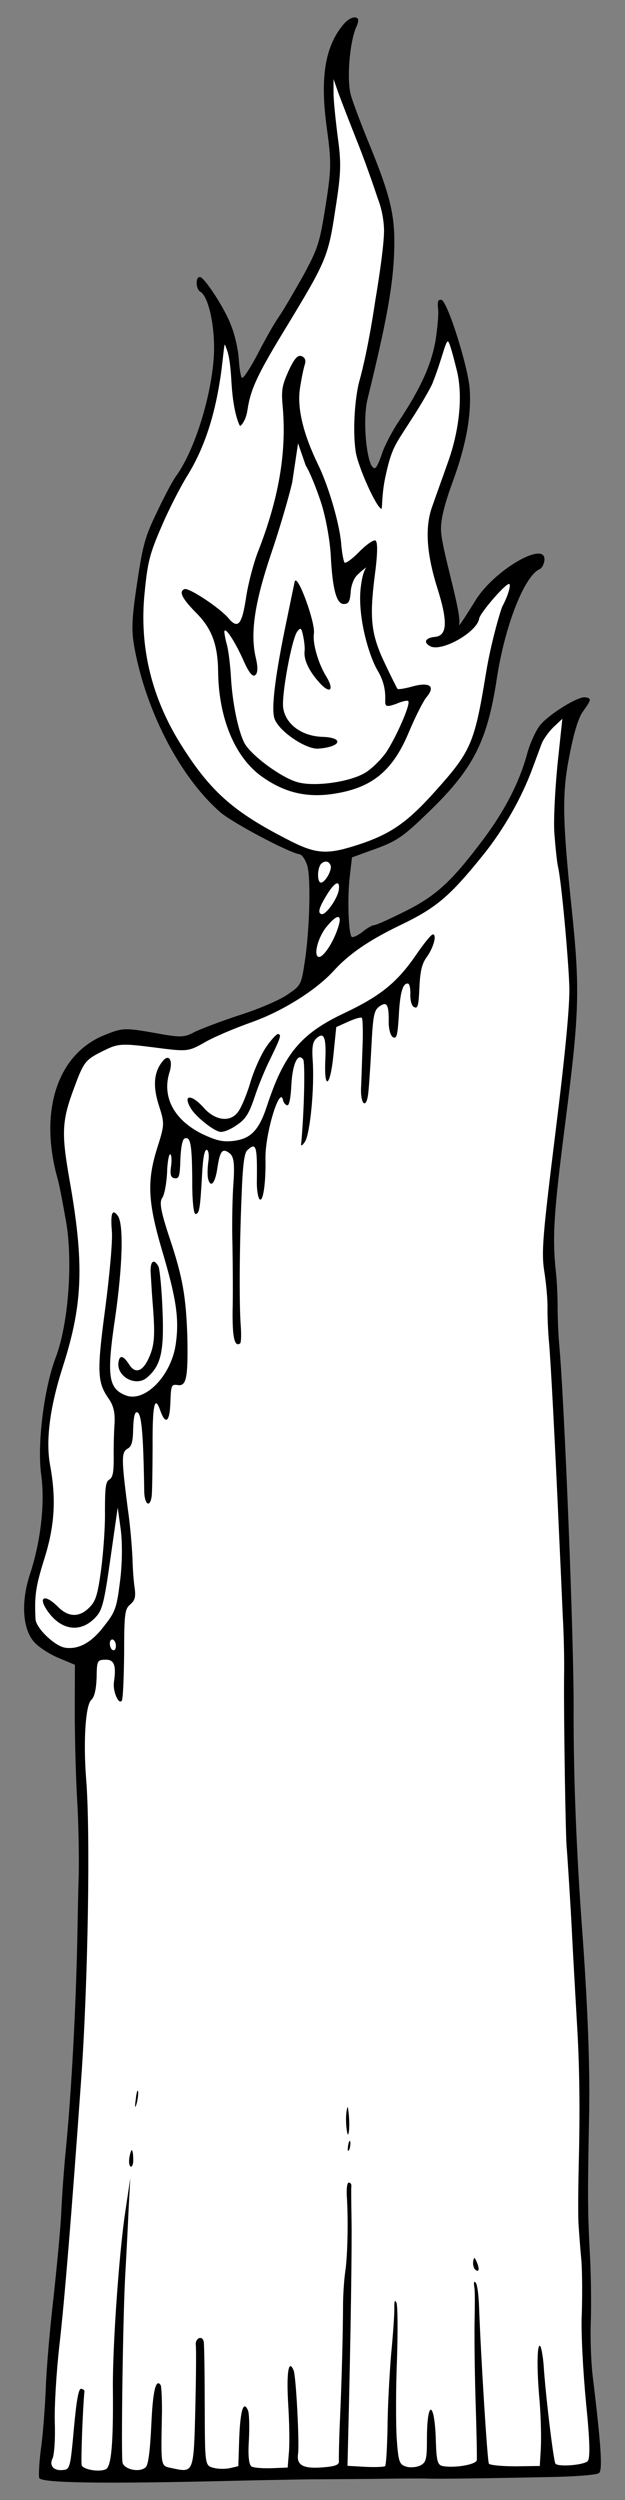 <?xml version="1.0" encoding="UTF-8" standalone="no"?>
<!DOCTYPE svg PUBLIC "-//W3C//DTD SVG 1.1//EN" "http://www.w3.org/Graphics/SVG/1.1/DTD/svg11.dtd">
<svg xmlns="http://www.w3.org/2000/svg" xmlns:dc="http://purl.org/dc/elements/1.1/" version="1.1" xmlns:xl="http://www.w3.org/1999/xlink" viewBox="72 76.5 81 324" width="81" height="324">
  <rect x="72" y="76.5" width="81" height="324" fill="#808080" stroke="none"/>
  <defs>
    <clipPath id="artboard_clip_path">
      <path d="M 72 76.5 L 153 76.5 L 153 400.5 L 72 400.5 Z"/>
    </clipPath>
  </defs>
  <g id="Candle_Enflamed_(5)" stroke-dasharray="none" fill="none" stroke="none" stroke-opacity="1" fill-opacity="1">
    <title>Candle Enflamed (5)</title>
    <g id="Candle_Enflamed_(5)_Art" clip-path="url(#artboard_clip_path)">
      <title>Art</title>
      <g id="Group_766">
        <g id="Graphic_784">
          <path d="M 116.654 79.5 C 114.109 82.397 113.449 86.524 114.359 93.129 C 114.958 97.487 114.952 98.392 114.191 103.194 C 113.418 108.081 113.197 108.694 111.286 112.247 C 110.115 114.314 108.718 116.736 108.115 117.594 C 107.512 118.453 106.28 120.641 105.364 122.444 C 104.405 124.241 103.51 125.617 103.36 125.465 C 103.204 125.355 103.024 124.25 102.947 123.032 C 102.871 121.813 102.431 119.85 101.956 118.701 C 101.162 116.512 98.528 112.496 97.937 112.408 C 97.305 112.313 97.36 113.96 97.955 114.308 C 99.073 114.906 99.944 119.176 99.704 122.806 C 99.363 127.972 97.22 134.81 94.925 138.047 C 94.444 138.665 93.303 140.823 92.355 142.837 C 90.796 146.054 90.512 147.089 89.755 152.151 C 89.043 156.917 89.01 158.292 89.471 160.69 C 91.04 168.945 95.437 177.321 100.589 181.8 C 102.197 183.161 109.386 186.995 110.82 187.21 C 111.158 187.26 111.611 187.975 111.842 188.742 C 112.3 190.579 112.12 196.977 111.509 201.068 C 111.055 204.105 110.994 204.226 109.316 205.355 C 108.395 206.036 105.582 207.255 103.092 208.047 C 100.553 208.875 97.899 209.901 97.106 210.3 C 95.883 210.98 95.28 210.976 91.883 210.339 C 88.226 209.706 87.882 209.698 85.632 210.612 C 79.404 213.045 76.985 220.575 79.504 229.403 C 79.728 230.213 80.205 232.785 80.624 235.176 C 81.435 240.429 80.83 248.23 79.204 252.472 C 77.707 256.431 76.804 263.627 77.333 267.587 C 77.858 271.287 77.276 276.332 75.868 280.563 C 74.754 283.976 74.895 287.36 76.271 289.118 C 76.809 289.846 78.263 290.796 79.478 291.322 L 81.709 292.26 L 81.687 298.466 C 81.696 301.874 81.831 307.026 82.006 309.898 C 82.18 312.77 82.244 316.962 82.211 319.2 C 82.136 321.431 82.062 325.387 82.015 328.011 C 81.826 336.779 81.275 347.391 80.564 354.745 C 80.293 357.421 80.021 361.262 79.936 363.276 C 79.851 365.289 79.366 370.262 78.93 374.337 C 78.451 378.405 77.994 383.77 77.924 386.261 C 77.811 388.745 77.554 392.199 77.289 393.971 C 77.066 395.749 76.996 397.377 77.084 397.649 C 77.376 398.296 85.162 398.425 102.04 398.015 C 106.022 397.92 110.474 397.852 111.988 397.82 C 113.453 397.823 117.211 397.781 120.275 397.765 C 123.388 397.713 126.494 397.702 127.182 397.719 C 128.466 397.782 134.86 397.702 144.204 397.503 C 146.889 397.43 149.333 397.235 149.624 397.019 C 150.108 396.661 149.923 393.571 148.801 384.348 C 148.595 382.549 148.477 379.297 148.575 377.199 C 148.637 375.052 148.597 370.993 148.423 368.121 C 148.144 362.775 148.166 360.32 148.34 351.075 C 148.476 344.972 148.217 337.473 147.526 327.667 C 146.687 316.546 146.323 306.574 146.34 298.383 C 146.413 289.812 145.137 257.668 144.448 250.45 C 144.342 249.141 144.265 247.059 144.266 245.895 C 144.274 244.689 144.191 242.65 144.042 241.334 C 143.559 236.777 143.753 233.744 145.328 221.474 C 147.076 207.764 147.186 204.719 146.084 194.205 C 144.88 182.64 144.823 179.268 145.82 174.329 C 146.388 171.395 146.979 169.457 147.569 168.683 C 148.659 167.164 148.684 166.995 147.84 166.869 C 146.912 166.73 143.206 169.023 141.997 170.48 C 141.468 171.134 140.703 172.788 140.326 174.155 C 139.35 177.804 137.462 181.489 134.712 185.174 C 130.563 190.721 128.56 192.578 124.506 194.602 C 122.455 195.632 120.652 196.441 120.441 196.409 C 120.273 196.384 119.613 196.76 118.976 197.269 C 118.388 197.741 117.741 198.033 117.585 197.923 C 117.165 197.558 116.996 192.919 117.327 190.123 L 117.615 187.621 L 120.215 186.673 C 123.491 185.524 124.219 184.986 127.903 181.397 C 133.408 176.01 135.192 172.439 136.409 164.298 C 137.472 157.471 139.974 151.118 141.958 150.25 C 142.188 150.155 142.475 149.681 142.544 149.217 C 142.973 146.349 135.992 150.351 133.578 154.388 C 133.182 155.019 131.349 157.994 131.499 157.46 C 131.906 156.009 129.135 147.472 129.151 145.059 C 129.135 143.72 129.649 141.727 130.668 138.947 C 132.344 134.368 133.093 130.512 132.88 127.031 C 132.735 124.249 129.993 115.474 129.192 115.354 C 128.77 115.291 128.684 115.58 128.768 116.455 C 128.878 117.161 128.692 118.988 128.446 120.633 C 127.895 123.742 126.591 126.695 123.747 131.013 C 122.809 132.382 121.832 134.306 121.518 135.251 C 121.198 136.238 120.812 137.086 120.631 137.145 C 119.615 137.597 118.896 131.15 119.639 128.2 C 121.969 118.673 122.806 114.227 123.044 110.037 C 123.313 104.773 122.803 102.411 119.87 95.203 C 118.825 92.675 117.746 89.797 117.463 88.806 C 116.939 86.83 117.276 82.267 118.11 80.149 C 118.563 79.138 118.522 78.831 118.016 78.755 C 117.679 78.705 117.067 79.044 116.654 79.5 Z" fill="black"/>
        </g>
        <g id="Graphic_783">
          <path d="M 118.162 94.516 C 117.254 92.224 116.228 89.57 115.86 88.566 L 115.226 86.747 L 115.227 88.472 C 115.215 89.419 115.482 91.96 115.758 94.157 C 116.236 97.592 116.222 98.84 115.467 103.6 C 114.547 109.759 114.29 110.324 109.193 118.747 C 105.426 124.911 104.484 126.884 104.081 129.583 C 103.829 131.27 103.114 131.724 103.114 131.724 C 103.114 131.724 102.272 130.434 102.004 126.168 C 101.8 122.343 101.438 122.003 101.173 121.193 C 101.04 120.788 100.862 123.712 100.498 125.857 C 99.712 130.828 98.342 134.806 96.294 138.122 C 95.385 139.582 93.864 142.545 92.933 144.735 C 91.415 148.259 91.137 149.253 90.737 153.376 C 90.034 160.386 91.668 167.055 95.578 173.202 C 99.31 179.107 102.285 181.708 109.132 185.232 C 112.811 187.162 114.215 187.286 117.878 186.151 C 122.447 184.721 124.603 183.276 128.328 179.132 C 133.036 173.885 133.482 172.916 134.964 163.867 C 135.631 159.697 136.936 155.39 137.113 155.072 C 137.827 153.755 138.271 152.226 137.976 152.182 C 137.512 152.113 134.207 155.948 134.1 156.665 C 133.835 158.437 129.174 161.061 127.744 160.243 C 126.824 159.761 127.13 159.16 128.355 159.041 C 129.972 158.895 130.068 157.098 128.661 152.662 C 127.261 148.183 127.042 144.744 128.048 142.048 C 128.429 140.941 129.307 138.528 129.983 136.602 C 131.586 132.228 132.02 127.592 131.166 124.36 C 130.843 123.061 130.27 120.787 130.059 120.756 C 129.722 120.705 129.293 123.045 128.048 126.179 C 127.779 126.829 126.552 128.974 125.267 130.938 C 123.183 134.206 122.763 134.501 121.931 138.367 C 121.448 140.653 121.562 142.459 121.435 142.44 C 120.802 142.345 118.406 137.028 118.099 135.042 C 117.631 131.824 118.102 127.37 118.643 125.636 C 118.898 124.706 119.743 121.445 120.651 115.371 C 120.651 115.371 121.865 108.287 121.765 106.084 C 121.664 103.88 120.971 102.267 120.971 102.267 C 120.32 100.272 119.076 96.766 118.162 94.516 Z" fill="#FFFFFF"/>
        </g>
        <g id="Graphic_782">
          <path d="M 143.854 184.6 L 143.854 184.6 C 143.714 182.941 143.933 178.877 144.249 175.604 L 144.879 169.661 L 143.726 170.739 C 143.119 171.338 142.413 172.311 142.198 172.882 C 141.983 173.454 141.474 174.844 141.044 175.987 C 139.65 179.832 137.253 184.045 134.608 187.315 C 130.267 192.703 128.538 194.17 123.801 196.437 C 119.711 198.413 117.16 200.188 115.143 202.431 C 112.884 204.853 108.693 207.504 104.727 208.938 C 102.405 209.755 99.551 210.967 98.412 211.66 C 96.342 212.816 96.216 212.798 91.858 212.233 C 87.796 211.712 87.271 211.763 85.595 212.59 C 83.084 213.81 82.878 214.038 81.644 217.39 C 79.999 221.758 79.941 223.302 81.011 229.413 C 82.926 240.264 82.753 245.456 80.162 253.564 C 78.469 258.83 77.917 263.103 78.475 266.291 C 79.315 270.772 79.087 274.317 77.708 278.639 C 76.624 282.142 76.454 283.281 76.603 286.322 C 76.644 287.492 79.095 289.842 80.445 290.044 C 82.174 290.302 83.863 289.391 85.475 287.26 C 86.965 285.369 87.119 284.918 87.558 281.405 C 87.85 279.163 87.867 276.449 87.649 274.734 L 87.257 271.873 L 86.322 278.417 C 85.52 284.075 85.278 285.117 84.452 286.029 C 82.641 288.044 80.248 287.902 78.465 285.695 C 76.759 283.542 77.638 282.854 79.55 284.779 C 80.863 286.096 82.28 286.135 83.549 284.859 C 84.404 284.038 84.657 283.213 85.106 279.917 C 85.392 277.717 85.643 274.305 85.602 272.272 C 85.609 269.341 85.687 268.533 86.159 268.259 C 86.631 267.984 86.738 267.267 86.737 265.542 C 86.715 264.245 86.759 262.225 86.838 261.116 C 86.932 259.621 86.727 258.684 86.088 257.77 C 84.594 255.649 84.542 254.261 85.651 245.975 C 86.21 241.66 86.619 237.193 86.494 236.01 C 86.309 233.784 86.543 233.085 87.26 234.055 C 88.049 235.122 87.888 240.531 86.928 247.244 C 85.806 254.752 86.03 256.424 88.226 257.313 C 90.74 258.379 94.256 254.764 94.795 250.576 C 95.232 247.364 94.845 244.762 93.009 238.58 C 91.15 232.265 91.035 229.574 92.359 225.33 C 93.338 222.242 93.357 222.116 92.558 219.668 C 91.772 217.136 91.953 215.352 93.156 213.936 C 93.934 213.06 94.441 213.998 93.961 215.479 C 92.963 218.693 94.584 221.696 98.282 223.499 C 100.098 224.331 100.844 224.529 102.293 224.357 C 104.49 224.082 105.559 222.991 106.586 219.867 C 108.808 213.084 110.966 210.474 116.58 207.82 C 121.359 205.559 123.476 203.806 125.899 200.287 C 126.946 198.762 127.901 197.567 128.112 197.599 C 128.624 197.632 128.21 199.252 127.333 200.501 C 126.688 201.353 126.459 202.311 126.355 204.452 C 126.261 206.809 126.15 207.267 125.669 207.023 C 125.344 206.888 125.156 206.127 125.178 205.397 C 125.208 204.625 125.085 204.003 124.874 203.971 C 124.199 203.871 123.829 205.195 123.683 208.192 C 123.528 210.67 123.41 211.17 122.929 210.925 C 122.611 210.748 122.357 209.848 122.376 208.859 C 122.402 206.664 122.121 206.234 121.151 206.951 C 120.473 207.453 120.336 208.08 120.121 212.403 C 119.977 215.098 119.791 217.787 119.696 218.42 C 119.425 220.233 118.741 219.614 118.785 217.594 C 118.845 216.611 118.903 214.205 118.982 212.233 C 119.061 210.261 119.012 208.572 118.904 208.426 C 118.797 208.281 118.029 208.511 117.152 208.898 L 115.579 209.611 L 115.218 213.18 C 114.812 217.345 113.987 217.955 114.158 213.927 C 114.304 210.93 113.983 210.192 113.037 211.042 C 112.539 211.486 112.403 212.112 112.524 213.898 C 112.772 217.428 112.198 223.293 111.557 224.405 C 111.216 224.957 110.98 225.095 111.03 224.757 C 111.412 220.761 111.575 214.187 111.288 213.8 C 110.606 212.878 109.909 214.37 109.759 217.107 C 109.681 218.777 109.488 219.783 109.235 219.745 C 108.982 219.708 108.767 219.417 108.684 219.103 C 108.299 217.061 106.377 223.286 106.404 226.567 C 106.474 229.855 106.076 232.512 105.61 231.882 C 105.431 231.639 105.274 230.667 105.286 229.72 C 105.353 224.944 105.205 224.49 104.052 225.569 C 103.658 225.898 103.455 227.549 103.315 231.366 C 103.024 238.222 102.994 245.635 103.2 248.296 C 103.283 249.473 103.258 250.504 103.113 250.612 C 102.392 251.107 102.111 249.815 102.145 246.413 C 102.2 244.309 102.171 240.466 102.127 237.873 C 102.048 235.23 102.113 231.618 102.258 229.785 C 102.425 227.223 102.292 226.384 101.752 225.958 C 100.822 225.258 100.512 225.6 100.159 227.962 C 99.862 229.945 99.255 230.544 98.945 229.161 C 98.875 228.762 98.887 227.815 99.007 227.014 C 99.127 226.212 99.01 225.548 98.799 225.517 C 98.504 225.472 98.298 226.563 98.187 228.746 C 97.935 233.322 97.823 233.78 97.34 233.837 C 97.081 233.841 96.894 231.916 96.916 229.461 C 96.88 224.799 96.694 223.736 95.914 224.05 C 95.635 224.181 95.436 225.23 95.377 226.773 C 95.315 228.92 95.216 229.293 94.626 229.205 C 94.12 229.129 94.014 228.682 94.172 227.628 C 94.291 226.827 94.224 226.126 94.055 226.101 C 93.886 226.076 93.68 227.166 93.653 228.499 C 93.572 229.91 93.322 231.296 93.041 231.728 C 92.616 232.268 92.825 233.464 94.014 237.048 C 95.713 242.132 96.112 244.649 96.284 249.85 C 96.377 254.995 96.159 256.17 95.062 256.006 C 94.218 255.88 94.157 256 94.083 258.231 C 94 260.806 93.46 261.243 92.761 259.284 C 92.039 257.193 91.74 258.614 91.777 264.139 C 91.763 267.113 91.727 269.953 91.651 270.46 C 91.418 272.02 90.686 271.437 90.691 269.669 C 90.571 262.105 90.34 259.613 89.75 259.524 C 89.454 259.48 89.305 260.191 89.259 261.65 C 89.224 263.327 89.088 263.953 88.525 264.257 C 87.726 264.698 87.726 265.561 88.565 272.068 C 88.889 274.23 89.105 277.108 89.169 278.411 C 89.191 279.708 89.319 281.452 89.452 282.291 C 89.613 283.523 89.465 283.932 88.871 284.447 C 88.18 285.034 88.091 285.624 88.088 290.841 C 88.049 293.983 87.941 296.727 87.783 296.919 C 87.358 297.459 86.591 295.663 86.768 294.482 C 87.095 292.288 86.774 291.551 85.646 291.598 C 84.609 291.615 84.548 291.735 84.521 293.93 C 84.457 295.516 84.234 296.432 83.833 296.803 C 83.087 297.468 82.78 302.122 83.164 307.052 C 83.729 313.95 83.416 333.351 82.521 345.982 C 81.313 363.007 80.337 375.021 79.692 380.488 C 79.314 383.881 79.032 388.367 79.103 390.49 C 79.174 392.614 79.033 394.706 78.795 395.145 C 78.355 396.071 78.984 396.768 80.215 396.608 C 81.048 396.516 81.122 396.312 81.571 391.29 C 81.914 387.547 82.184 386.035 82.521 386.085 C 82.774 386.123 82.966 386.281 82.941 386.45 C 82.714 388.831 82.465 395.693 82.59 396.014 C 82.851 396.57 84.828 396.909 85.705 396.522 C 86.443 396.201 86.698 393.049 86.629 386.009 C 86.586 380.526 87.429 368.535 88.224 363.22 L 88.886 358.792 L 88.687 362.427 C 88.602 364.441 88.401 368.379 88.239 371.2 C 87.933 376.416 87.686 394.231 87.87 395.595 C 87.991 396.519 90.074 397.003 90.875 396.26 C 91.221 395.967 91.444 394.189 91.611 390.764 C 91.802 386.308 92.21 384.73 92.814 385.597 C 92.922 385.742 92.996 387.263 92.991 389.03 C 92.858 396.556 92.765 396.025 94.391 396.397 C 97.107 396.976 97.107 396.976 97.312 388.684 C 97.411 384.559 97.44 380.898 97.377 380.457 C 97.25 379.576 98.188 379.069 98.399 379.963 C 98.475 380.32 98.524 384.035 98.532 388.306 C 98.562 395.9 98.543 396.026 99.621 396.317 C 100.199 396.489 101.145 396.501 101.768 396.379 L 102.885 396.115 L 103.005 392.424 C 103.155 388.824 103.562 387.548 104.138 388.885 C 104.299 389.254 104.348 390.943 104.258 392.697 C 104.124 394.747 104.249 395.93 104.604 396.156 C 104.922 396.333 106.074 396.419 107.244 396.378 L 109.283 396.295 L 109.434 394.42 C 109.55 393.359 109.502 390.506 109.349 388.068 C 109.104 383.935 109.411 382.17 110.046 383.688 C 110.374 384.383 110.817 393.247 110.628 394.512 C 110.407 395.988 111.285 396.464 113.771 396.275 C 115.473 396.142 115.974 395.958 115.924 395.433 C 115.896 395.04 115.941 392.719 116.054 390.234 C 116.314 384.452 116.442 378.693 116.457 375.418 C 116.454 373.994 116.588 371.944 116.752 370.848 C 117.048 368.865 117.157 364.095 116.936 360.957 C 116.906 360.004 117.007 359.329 117.218 359.36 C 117.429 359.392 117.572 359.586 117.535 359.839 C 117.503 360.05 117.521 361.95 117.556 364.025 C 117.625 367.313 117.458 379.103 117.126 392.292 L 117.035 396.073 L 119.345 396.203 C 120.629 396.265 121.757 396.218 121.902 396.111 C 122.042 396.045 122.171 393.736 122.225 391.07 C 122.236 388.398 122.487 384.124 122.69 381.61 C 122.935 379.102 123.121 376.413 123.108 375.635 C 123.078 374.682 123.194 374.484 123.384 374.944 C 123.545 375.312 123.565 378.636 123.451 382.284 C 123.295 385.926 123.302 390.498 123.404 392.411 C 123.625 395.549 123.743 395.911 124.652 396.177 C 125.188 396.343 126.021 396.252 126.487 396.02 C 127.238 395.614 127.336 395.241 127.331 392.394 C 127.364 387.267 128.368 387.763 128.491 392.999 C 128.577 395.599 128.731 396.01 129.49 396.123 C 131.093 396.363 133.708 395.891 133.79 395.343 C 133.834 395.048 133.76 391.501 133.629 387.471 C 133.505 383.399 133.469 378.736 133.51 377.017 C 133.545 375.341 133.563 373.489 133.476 372.916 C 133.36 372.252 133.433 372.047 133.684 372.386 C 133.864 372.629 134.042 374.035 134.087 375.465 C 134.29 381.317 135.152 395.46 135.361 395.793 C 135.504 395.987 137.035 396.13 138.803 396.135 L 141.957 396.089 L 142.093 393.738 C 142.162 392.411 142.095 389.685 141.928 387.633 C 141.533 383.348 141.603 379.995 142.033 380.577 C 142.171 380.813 142.357 381.876 142.452 382.968 C 142.693 386.842 143.735 395.449 143.986 395.789 C 144.309 396.225 147.447 396.004 148.125 395.502 C 148.513 395.215 148.462 392.965 147.94 387.798 C 147.556 383.731 147.281 378.644 147.398 376.419 C 147.473 374.188 147.463 371.082 147.352 369.513 C 147.2 367.938 147.045 365.802 146.979 364.8 C 146.913 363.798 146.928 360.523 146.996 357.472 C 147.175 350.211 147.134 344.427 146.751 338.332 C 146.6 335.593 146.247 329.589 146.023 325.028 C 145.757 320.46 145.493 316.454 145.459 316.104 C 145.307 315.391 145.05 299.225 145.104 293.67 C 145.147 291.65 145.067 288.145 144.931 285.882 C 144.837 283.626 144.636 279.198 144.493 276.115 C 143.94 263.656 143.382 252.964 143.151 250.472 C 143.021 249.03 142.938 246.99 142.957 246.001 C 142.981 244.97 142.784 242.828 142.541 241.282 C 142.141 238.764 142.348 236.51 144.009 223.088 C 145.288 212.801 145.865 206.634 145.783 204.293 C 145.64 200.348 144.749 190.728 144.333 188.898 C 144.174 188.227 143.987 186.302 143.854 184.6 Z" fill="#FFFFFF"/>
        </g>
        <g id="Group_778">
          <g id="Graphic_781">
            <path d="M 114.834 188.629 C 115.125 189.276 113.931 191.21 113.469 190.84 C 113.049 190.475 113.181 188.727 113.708 188.374 C 114.15 188.009 114.65 188.127 114.834 188.629 Z" fill="#FFFFFF"/>
          </g>
          <g id="Graphic_780">
            <path d="M 115.905 191.851 C 115.741 192.947 114.262 195.055 113.713 194.973 C 113.123 194.885 113.321 194.138 114.4 192.402 C 115.424 190.744 116.107 190.501 115.905 191.851 Z" fill="#FFFFFF"/>
          </g>
          <g id="Graphic_779">
            <path d="M 115.758 196.874 C 115.131 198.764 113.864 200.601 113.316 200.519 C 112.557 200.406 113.243 197.835 114.385 196.539 C 115.807 194.811 116.428 194.99 115.758 196.874 Z" fill="#FFFFFF"/>
          </g>
        </g>
        <g id="Graphic_777">
          <path d="M 87.008 289.99 C 86.957 290.327 86.763 290.471 86.529 290.306 C 86.337 290.148 86.189 289.695 86.24 289.358 C 86.29 289.02 86.526 288.883 86.718 289.041 C 86.952 289.205 87.058 289.652 87.008 289.99 Z" fill="#FFFFFF"/>
        </g>
        <g id="Graphic_776">
          <path d="M 109.403 124.557 C 108.559 126.458 108.428 127.042 108.649 129.317 C 109.141 135.255 108.126 141.184 105.348 148.229 C 104.845 149.577 104.159 152.148 103.894 153.919 C 103.364 157.462 102.842 158.074 101.632 156.643 C 100.537 155.315 96.417 152.586 95.903 152.854 C 95.123 153.169 95.629 154.107 97.427 155.928 C 99.453 157.956 100.217 160.054 100.268 163.468 C 100.319 169.469 102.374 174.477 105.747 177.008 C 108.623 179.119 111.483 179.892 114.96 179.419 C 120.158 178.687 122.898 176.509 125.074 171.185 C 125.87 169.321 126.853 167.355 127.273 166.857 C 128.476 165.441 127.702 164.851 125.454 165.464 C 124.463 165.747 123.582 165.874 123.51 165.777 C 123.438 165.68 122.706 164.234 121.92 162.564 C 120.111 158.801 119.859 156.736 120.558 151.192 C 120.945 148.317 120.974 146.683 120.649 146.548 C 120.408 146.426 119.445 147.101 118.528 148.042 C 117.611 148.983 116.745 149.587 116.643 149.399 C 116.506 149.163 116.291 148.01 116.208 146.833 C 115.953 144.208 114.584 139.519 113.233 136.729 C 111.287 132.73 110.494 129.377 110.872 126.846 C 111.061 125.581 111.36 124.16 111.514 123.708 C 111.674 123.215 111.519 122.803 111.068 122.65 C 110.575 122.49 110.161 122.945 109.403 124.557 Z" fill="black"/>
        </g>
        <g id="Graphic_775">
          <path d="M 113.617 141.66 C 113.026 139.846 112.147 137.645 111.622 136.833 L 110.628 133.95 L 109.871 139.03 C 109.393 141.071 108.16 145.285 107.09 148.403 C 104.987 154.686 104.394 158.651 105.17 161.829 C 105.457 163.079 105.398 163.76 105.059 164.011 C 104.72 164.262 104.211 163.626 103.474 161.92 C 102.404 159.561 101.173 157.695 101.079 158.328 C 101.054 158.497 101.193 159.294 101.417 160.104 C 101.635 160.955 101.84 162.754 101.928 164.19 C 102.094 167.406 102.83 171.138 103.663 172.772 C 104.468 174.315 108.267 177.169 110.452 177.84 C 112.595 178.506 117.171 177.896 119.248 176.697 C 120.095 176.22 121.358 174.985 122.07 173.971 C 123.355 172.007 125.24 167.761 124.911 167.366 C 124.846 167.227 124.133 167.379 123.395 167.7 C 122.301 168.097 121.999 168.095 121.936 167.655 C 121.853 167.341 122.246 165.622 120.968 163.457 C 119.69 161.291 118.248 155.978 118.79 152.351 C 119.038 150.404 119.504 150.023 119.504 150.023 C 119.504 150.023 119.008 150.313 118.298 151.026 C 117.849 151.434 117.486 152.415 117.445 153.271 C 117.359 154.422 117.176 154.783 116.573 154.779 C 115.619 154.809 115.083 152.918 114.859 148.356 C 114.75 146.486 114.209 143.473 113.617 141.66 Z" fill="#FFFFFF"/>
        </g>
        <g id="Graphic_774">
          <path d="M 106.479 212.218 C 105.815 213.197 104.848 215.338 104.385 216.994 C 103.886 218.601 103.151 220.346 102.696 220.795 C 101.657 221.976 99.807 221.657 98.406 220.068 C 96.819 218.278 95.649 218.319 96.717 220.117 C 97.296 221.152 99.642 223.055 100.527 223.188 C 100.949 223.251 101.911 222.877 102.686 222.303 C 103.831 221.568 104.295 220.775 104.996 218.681 C 105.476 217.2 106.419 214.926 107.091 213.604 C 108.399 210.91 108.492 210.579 108.028 210.509 C 107.859 210.484 107.143 211.24 106.479 212.218 Z" fill="black"/>
        </g>
        <g id="Graphic_773">
          <path d="M 91.52 241.333 C 91.575 242.117 91.66 243.855 91.766 245.164 C 92.119 249.443 92.05 250.769 91.334 252.387 C 90.538 254.252 89.534 254.619 88.734 253.335 C 87.964 252.142 87.5 252.073 87.355 253.043 C 87.077 254.899 89.59 256.266 91.021 255.057 C 92.846 253.519 93.286 251.73 93.062 246.306 C 92.959 243.531 92.698 240.948 92.532 240.621 C 91.953 239.586 91.475 239.903 91.52 241.333 Z" fill="black"/>
        </g>
        <g id="Graphic_772">
          <path d="M 116.897 350.257 C 116.809 350.847 116.839 351.801 116.919 352.416 C 117.046 353.298 117.124 353.352 117.225 352.678 C 117.294 352.214 117.271 351.218 117.203 350.518 C 117.078 349.335 117.035 349.329 116.897 350.257 Z" fill="black"/>
        </g>
        <g id="Graphic_771">
          <path d="M 89.597 348.549 C 89.458 349.477 89.492 349.827 89.659 349.291 C 89.819 348.797 89.932 348.038 89.911 347.604 C 89.841 347.205 89.694 347.614 89.597 348.549 Z" fill="black"/>
        </g>
        <g id="Graphic_770">
          <path d="M 117.11 354.601 C 117.022 355.191 117.075 355.415 117.245 355.139 C 117.367 354.898 117.443 354.392 117.403 354.084 C 117.314 353.812 117.198 354.01 117.11 354.601 Z" fill="black"/>
        </g>
        <g id="Graphic_769">
          <path d="M 88.758 356.185 C 88.669 356.776 88.769 357.265 88.98 357.296 C 89.148 357.322 89.302 356.87 89.264 356.261 C 89.268 355.658 89.168 355.168 89.084 355.156 C 89 355.143 88.846 355.595 88.758 356.185 Z" fill="black"/>
        </g>
        <g id="Graphic_768">
          <path d="M 133.322 369.615 C 133.266 369.995 133.407 370.491 133.599 370.649 C 134.097 371.068 134.179 370.52 133.757 369.594 C 133.501 368.995 133.417 368.983 133.322 369.615 Z" fill="black"/>
        </g>
        <g id="Graphic_767">
          <path d="M 110.198 151.843 C 110.185 151.927 109.756 153.933 109.264 156.36 C 107.647 164.01 107.124 168.373 107.58 169.649 C 108.155 171.287 111.68 173.668 113.297 173.522 C 116.266 173.276 116.618 172.078 113.741 171.993 C 111.082 171.897 108.987 170.334 108.699 168.221 C 108.481 166.506 109.818 159.289 110.518 158.359 C 110.95 157.777 111.07 157.838 111.292 158.949 C 111.444 159.662 111.529 160.537 111.472 160.916 C 111.357 161.977 112.005 163.411 113.335 164.903 C 114.772 166.541 115.414 165.99 114.233 164.089 C 113.23 162.43 112.493 159.861 112.682 158.596 C 112.89 157.204 110.567 150.82 110.198 151.843 Z" fill="black"/>
        </g>
      </g>
    </g>
  </g>
</svg>
